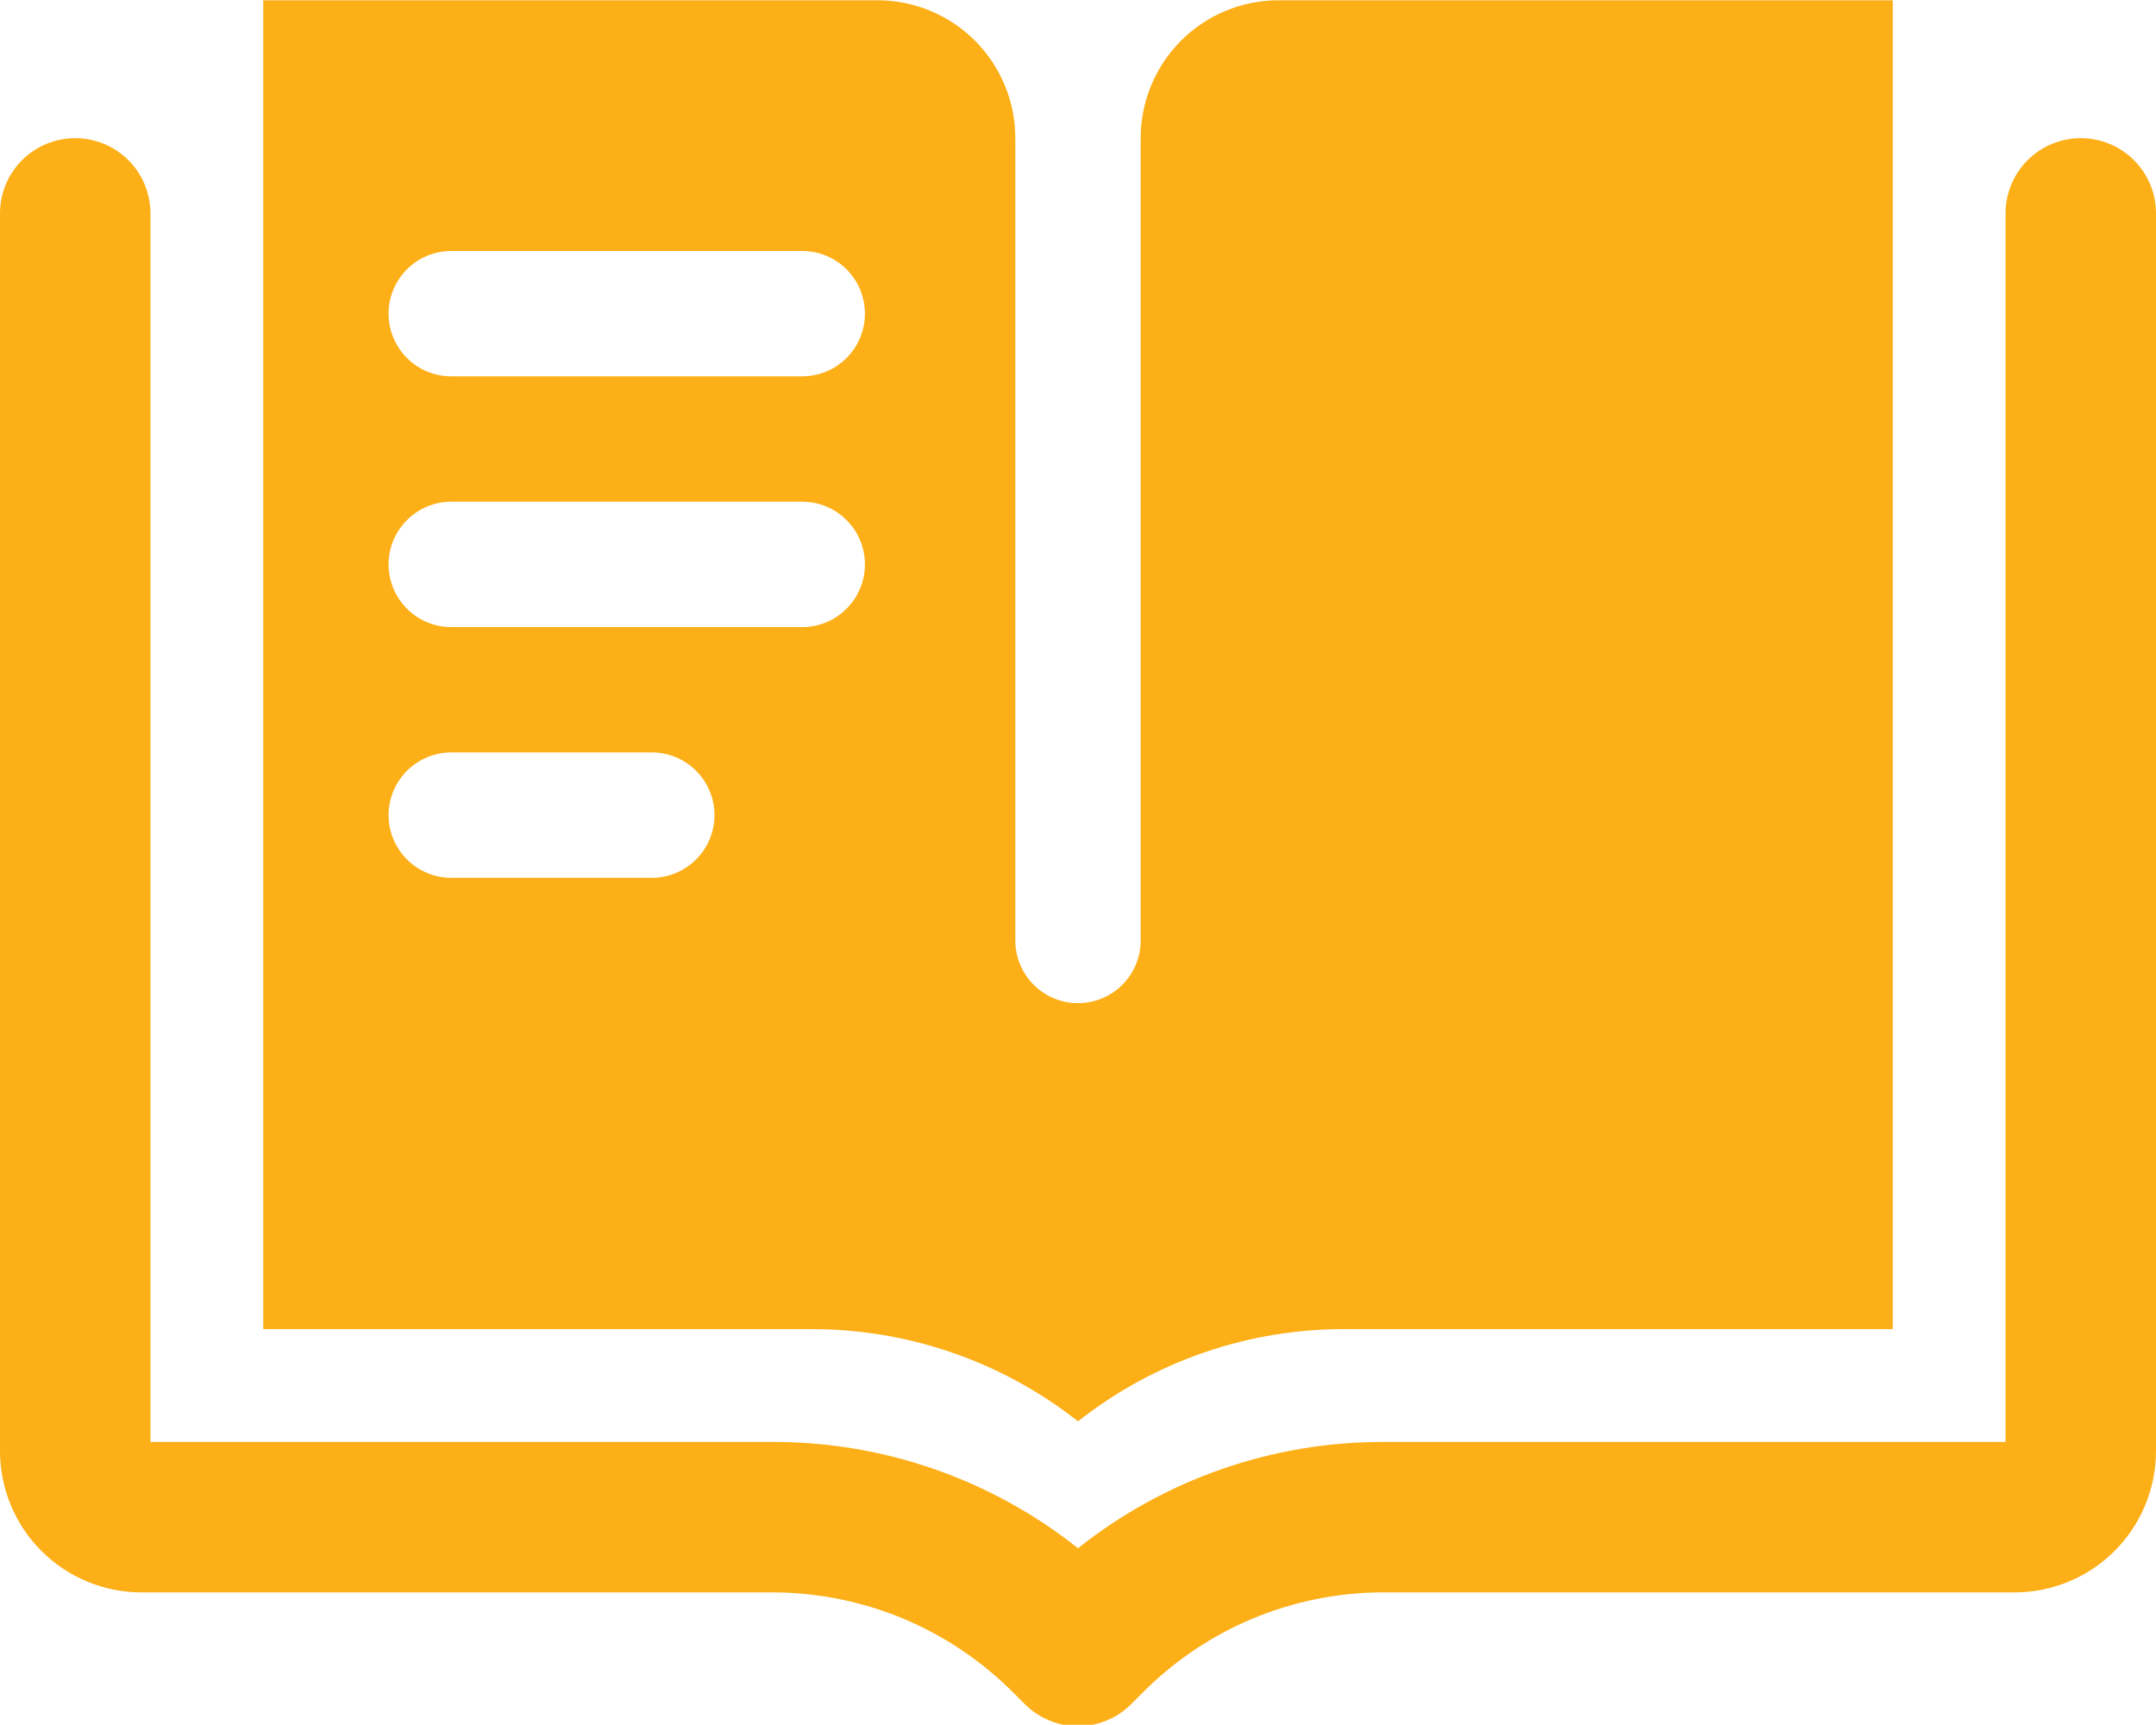 <svg width="40" height="32" viewBox="0 0 40 32" fill="none" xmlns="http://www.w3.org/2000/svg">
<g clip-path="url(#clip0_195_4327)">
<path d="M23.721 0.005C23.043 0.005 22.392 0.274 21.912 0.754C21.432 1.234 21.163 1.884 21.163 2.563V17.447C21.163 17.755 21.04 18.051 20.822 18.269C20.604 18.487 20.308 18.609 20 18.609C19.692 18.609 19.396 18.487 19.178 18.269C18.96 18.051 18.837 17.755 18.837 17.447V2.563C18.837 1.884 18.568 1.234 18.088 0.754C17.608 0.274 16.958 0.005 16.279 0.005H4.884V24.656H15.042C16.84 24.651 18.588 25.254 20 26.367C21.412 25.253 23.16 24.649 24.958 24.656H35.116V0.005H23.721ZM12.093 16.284H8.372C8.064 16.284 7.768 16.161 7.55 15.943C7.332 15.725 7.209 15.429 7.209 15.121C7.209 14.812 7.332 14.517 7.55 14.299C7.768 14.081 8.064 13.958 8.372 13.958H12.093C12.402 13.958 12.697 14.081 12.915 14.299C13.133 14.517 13.256 14.812 13.256 15.121C13.256 15.429 13.133 15.725 12.915 15.943C12.697 16.161 12.402 16.284 12.093 16.284ZM14.884 11.633H8.372C8.064 11.633 7.768 11.51 7.55 11.292C7.332 11.074 7.209 10.778 7.209 10.47C7.209 10.161 7.332 9.866 7.55 9.648C7.768 9.429 8.064 9.307 8.372 9.307H14.884C15.192 9.307 15.488 9.429 15.706 9.648C15.924 9.866 16.047 10.161 16.047 10.47C16.047 10.778 15.924 11.074 15.706 11.292C15.488 11.51 15.192 11.633 14.884 11.633ZM14.884 6.981H8.372C8.064 6.981 7.768 6.859 7.55 6.641C7.332 6.423 7.209 6.127 7.209 5.819C7.209 5.51 7.332 5.214 7.55 4.996C7.768 4.778 8.064 4.656 8.372 4.656H14.884C15.192 4.656 15.488 4.778 15.706 4.996C15.924 5.214 16.047 5.51 16.047 5.819C16.047 6.127 15.924 6.423 15.706 6.641C15.488 6.859 15.192 6.981 14.884 6.981Z" fill="#FDAF17"/>
<path d="M38.605 2.563C38.235 2.563 37.88 2.71 37.618 2.971C37.356 3.233 37.209 3.588 37.209 3.958V26.749H25.665C23.608 26.745 21.61 27.441 20 28.721C18.39 27.441 16.392 26.745 14.335 26.749H2.791V3.958C2.791 3.588 2.644 3.233 2.382 2.971C2.12 2.71 1.765 2.563 1.395 2.563C1.025 2.563 0.67 2.71 0.409 2.971C0.147 3.233 0 3.588 0 3.958V26.916C0 27.612 0.276 28.279 0.768 28.771C1.26 29.263 1.928 29.54 2.623 29.54H14.335C15.165 29.541 15.986 29.706 16.753 30.025C17.519 30.345 18.215 30.812 18.8 31.4L19.014 31.614C19.276 31.875 19.63 32.022 20 32.022C20.37 32.022 20.724 31.875 20.986 31.614L21.2 31.4C21.785 30.81 22.48 30.343 23.247 30.023C24.013 29.704 24.835 29.54 25.665 29.54H37.377C38.072 29.54 38.74 29.263 39.232 28.771C39.724 28.279 40 27.612 40 26.916V3.958C40 3.588 39.853 3.233 39.591 2.971C39.33 2.71 38.975 2.563 38.605 2.563Z" fill="#FDAF17"/>
</g>
<defs>
<clipPath id="clip0_195_4327">
<rect width="40" height="31.991" fill="#004AAD" transform="translate(0 0.005)"/>
</clipPath>
</defs>
</svg>
